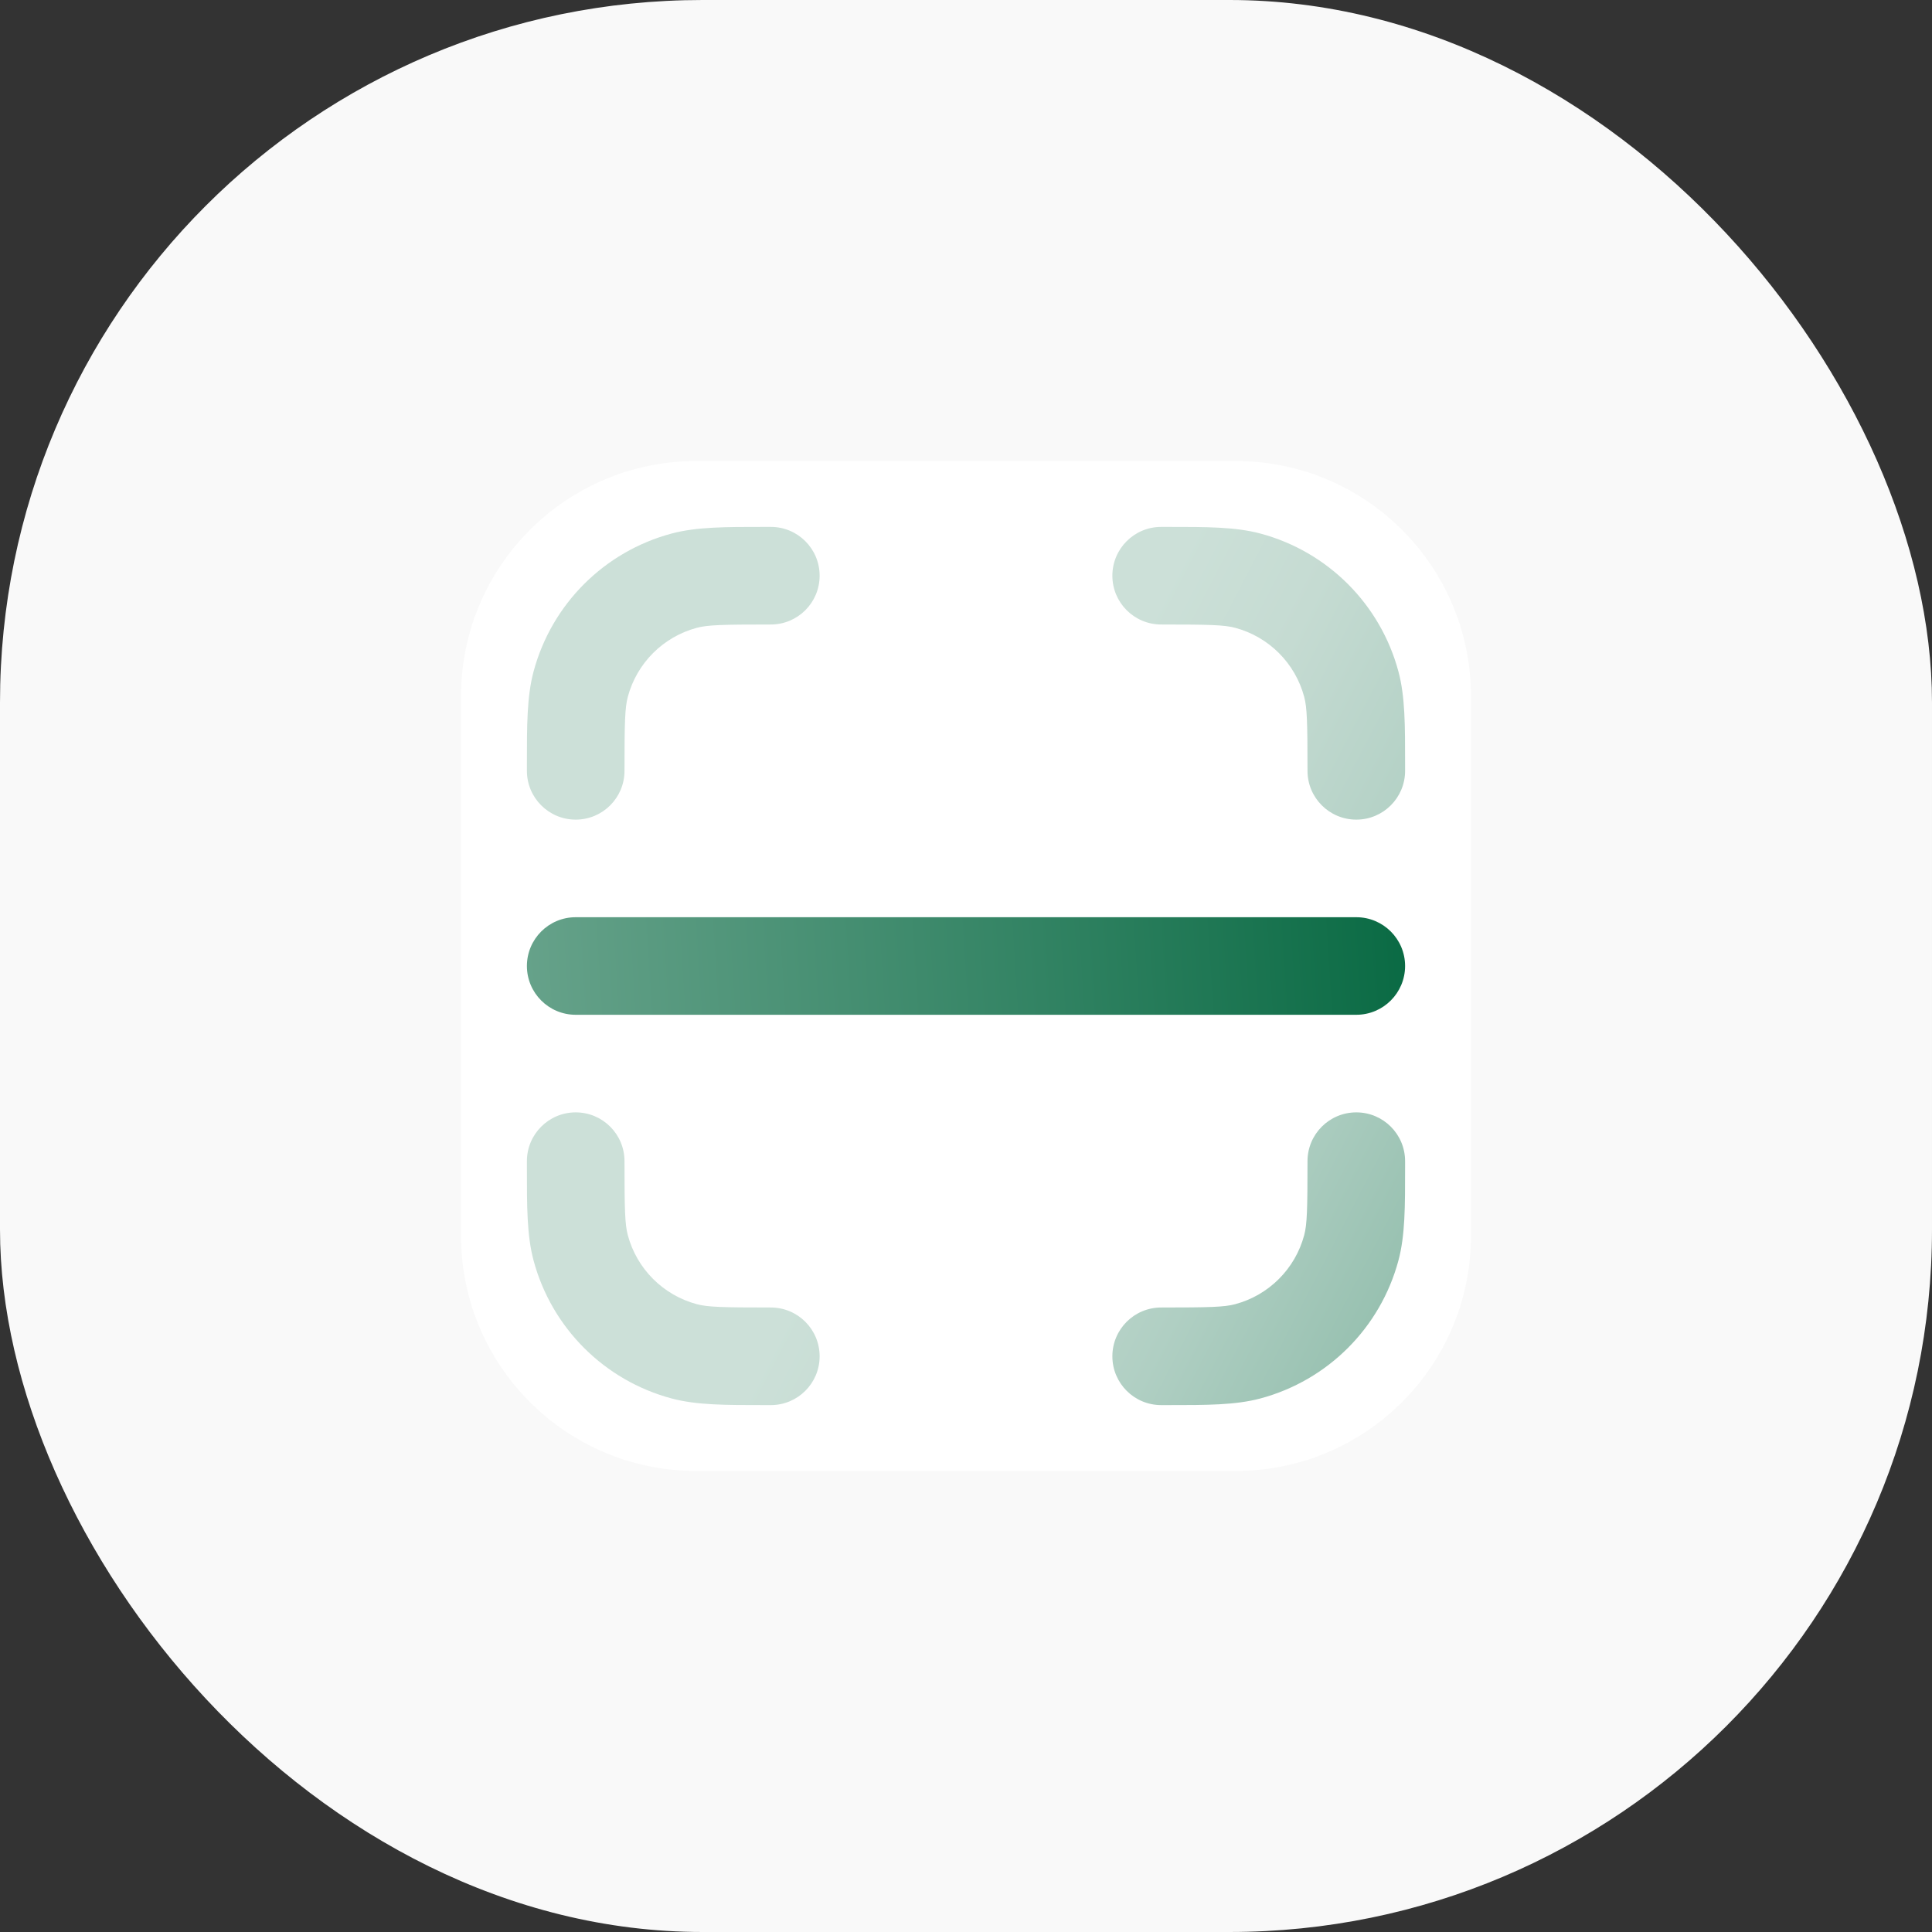 <?xml version="1.0" encoding="UTF-8"?>
<svg width="88px" height="88px" viewBox="0 0 88 88" version="1.1" xmlns="http://www.w3.org/2000/svg" xmlns:xlink="http://www.w3.org/1999/xlink">
    <rect x="0" y="0" width="88" height="88" fill="#333333" stroke="none"/>
    <title>CUSTOM / DOVE SI GIOCA / scan-88px</title>
    <defs>
        <linearGradient x1="127.801%" y1="49.454%" x2="-0.56%" y2="50.355%" id="linearGradient-1">
            <stop stop-color="#00643C" offset="13%"></stop>
            <stop stop-color="#328363" offset="54%"></stop>
            <stop stop-color="#66A28A" offset="100%"></stop>
        </linearGradient>
        <linearGradient x1="170.572%" y1="101.6%" x2="28.928%" y2="28.035%" id="linearGradient-2">
            <stop stop-color="#66A28A" offset="20%"></stop>
            <stop stop-color="#8EBBA9" offset="39%"></stop>
            <stop stop-color="#B0CFC3" offset="57%"></stop>
            <stop stop-color="#C5DBD2" offset="72%"></stop>
            <stop stop-color="#CCE0D8" offset="82%"></stop>
        </linearGradient>
    </defs>
    <g id="04-UTILITIES" stroke="none" stroke-width="1" fill="none" fill-rule="evenodd">
        <g id="06-ICONS-SYSTEM" transform="translate(-920, -1504)" fill-rule="nonzero">
            <g id="Group" transform="translate(920, 1504)">
                <rect id="Rectangle" fill="#F9F9F9" x="0" y="0" width="88" height="88" rx="32"></rect>
                <g id="Scan" transform="translate(21, 21)">
                    <path d="M35.302,0 L10.698,0 C4.792,0.007 0.007,4.792 0,10.698 L0,35.302 C0.007,41.208 4.792,45.993 10.698,46 L35.302,46 C41.208,45.993 45.993,41.208 46,35.302 L46,10.698 C45.993,4.792 41.208,0.007 35.302,0 Z" id="Path" fill="#FFFFFF"></path>
                    <path d="M3,23 C3,21.772 3.995,20.778 5.222,20.778 L40.777,20.778 C42.005,20.778 43,21.772 43,23 L43,23 C43,24.227 42.005,25.222 40.777,25.222 L5.222,25.222 C3.995,25.222 3,24.227 3,23 L3,23 Z" id="Path" fill="url(#linearGradient-1)"></path>
                    <path d="M14.111,3 L13.806,3 C12.038,2.999 10.725,2.999 9.588,3.303 C6.521,4.125 4.125,6.521 3.303,9.588 C2.999,10.725 2.999,12.038 3,13.806 L3,14.111 C3,15.339 3.995,16.333 5.222,16.333 C6.45,16.333 7.445,15.339 7.445,14.111 C7.445,11.902 7.464,11.233 7.596,10.739 C8.007,9.205 9.205,8.007 10.739,7.596 C11.233,7.464 11.902,7.445 14.111,7.445 C15.339,7.445 16.333,6.45 16.333,5.222 C16.333,3.995 15.339,3 14.111,3 Z M31.889,43 L32.195,43 L32.195,43 C33.962,43.001 35.275,43.002 36.412,42.697 C39.479,41.875 41.875,39.479 42.697,36.412 C43.002,35.275 43.001,33.962 43,32.195 L43,31.889 C43,30.661 42.005,29.667 40.778,29.667 C39.55,29.667 38.555,30.661 38.555,31.889 C38.555,34.098 38.536,34.767 38.404,35.261 C37.993,36.795 36.795,37.993 35.261,38.404 C34.767,38.536 34.099,38.555 31.889,38.555 C30.661,38.555 29.667,39.55 29.667,40.778 C29.667,42.005 30.661,43 31.889,43 Z M3,32.195 L3,31.889 C3,30.661 3.995,29.667 5.222,29.667 C6.45,29.667 7.445,30.661 7.445,31.889 C7.445,34.098 7.464,34.767 7.596,35.261 C8.007,36.795 9.205,37.993 10.739,38.404 C11.233,38.536 11.902,38.555 14.111,38.555 C15.339,38.555 16.333,39.55 16.333,40.778 C16.333,42.005 15.339,43 14.111,43 L13.806,43 L13.805,43 C12.038,43.001 10.725,43.002 9.588,42.697 C6.521,41.875 4.125,39.479 3.303,36.412 C2.999,35.275 2.999,33.962 3,32.195 Z M43,14.111 L43,13.806 L43,13.805 C43.001,12.038 43.002,10.725 42.697,9.588 C41.875,6.521 39.479,4.125 36.412,3.303 C35.275,2.999 33.962,2.999 32.195,3 L31.889,3 L31.889,3 C30.661,3 29.667,3.995 29.667,5.222 C29.667,6.45 30.661,7.445 31.889,7.445 C34.099,7.445 34.767,7.464 35.261,7.596 C36.795,8.007 37.993,9.205 38.404,10.739 C38.536,11.233 38.555,11.902 38.555,14.111 C38.555,15.339 39.55,16.333 40.778,16.333 C42.005,16.333 43,15.339 43,14.111 Z" id="Shape" fill="url(#linearGradient-2)"></path>
                </g>
            </g>
        </g>
    </g>
</svg>